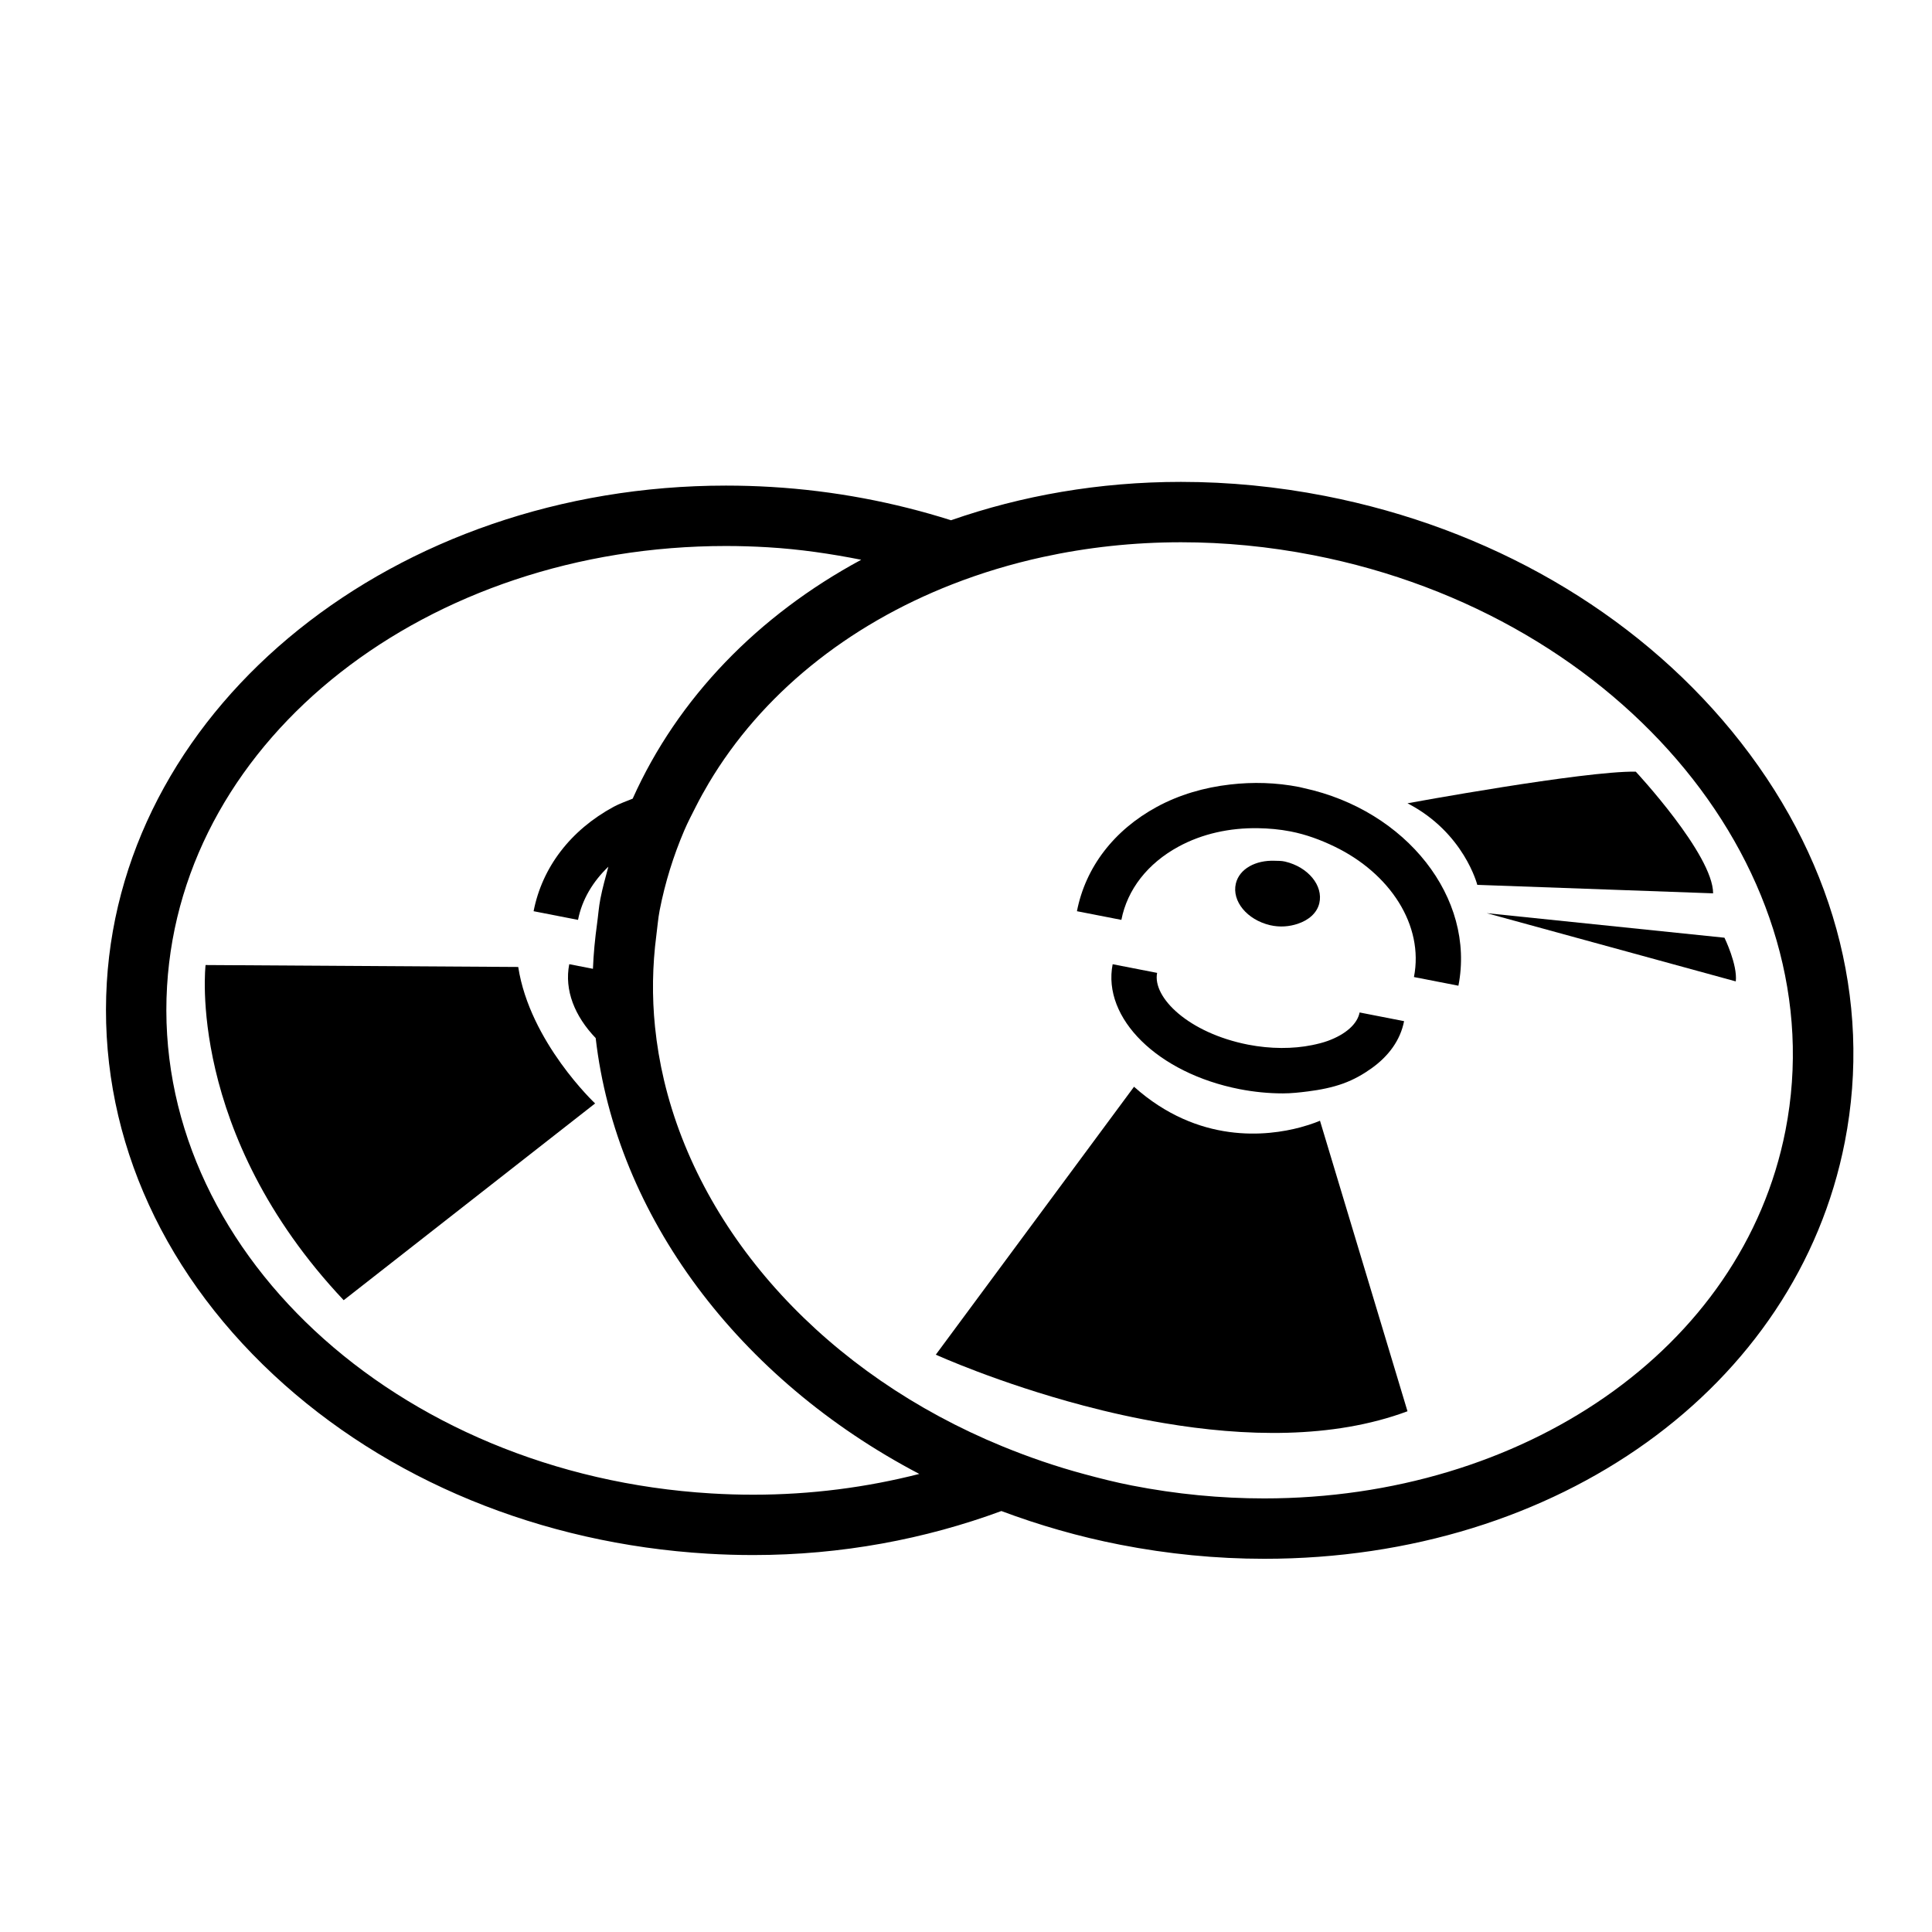 <?xml version="1.0" encoding="iso-8859-1"?>
<!-- Generator: Adobe Illustrator 17.0.0, SVG Export Plug-In . SVG Version: 6.00 Build 0)  -->
<!DOCTYPE svg PUBLIC "-//W3C//DTD SVG 1.1//EN" "http://www.w3.org/Graphics/SVG/1.1/DTD/svg11.dtd">
<svg version="1.1" id="Capa_1" xmlns="http://www.w3.org/2000/svg" xmlns:xlink="http://www.w3.org/1999/xlink" x="0px" y="0px"
	 width="64px" height="64px" viewBox="0 0 64 64" style="enable-background:new 0 0 64 64;" xml:space="preserve">
<g>
	<path d="M43.895,16.429c-1.581-0.309-3.187-0.466-4.772-0.466h0c-2.718,0-5.284,0.456-7.619,1.271
		c-1.872-0.593-3.866-0.978-5.949-1.103c-0.501-0.03-1.008-0.045-1.506-0.045h-0.002c-10.95,0.001-19.958,7.232-20.509,16.462
		c-0.286,4.792,1.677,9.408,5.526,12.996c3.745,3.49,8.852,5.594,14.382,5.924c0.501,0.03,1.008,0.045,1.508,0.045
		c2.921,0,5.696-0.528,8.218-1.458c1.253,0.469,2.566,0.849,3.935,1.116c1.581,0.309,3.187,0.466,4.772,0.466
		c9.735,0,17.644-5.679,19.233-13.809c0.921-4.712-0.411-9.547-3.749-13.615C54.113,20.256,49.331,17.491,43.895,16.429z
		 M59.147,37.444c-1.424,7.285-8.734,12.193-17.27,12.193c-1.436,0-2.906-0.139-4.389-0.429c-0.535-0.104-1.055-0.237-1.571-0.376
		c-0.937-0.252-1.838-0.563-2.707-0.919c-5.813-2.382-9.992-6.965-11.214-12.13c-0.138-0.584-0.237-1.174-0.298-1.77
		c-0.102-1.002-0.088-2.016,0.045-3.035c0.036-0.274,0.056-0.548,0.109-0.823c0.18-0.922,0.456-1.806,0.816-2.647
		c0.115-0.269,0.251-0.528,0.383-0.788c0.133-0.263,0.275-0.52,0.425-0.773c1.747-2.943,4.596-5.234,8.067-6.59
		c0.959-0.375,1.964-0.679,3.006-0.906c1.463-0.319,2.997-0.488,4.573-0.488c1.436,0,2.906,0.139,4.389,0.429
		C53.81,20.404,60.81,28.934,59.147,37.444z M24.953,49.514c-0.46,0-0.922-0.014-1.389-0.042
		C13.09,48.847,5.017,41.323,5.534,32.668c0.494-8.27,8.651-14.581,18.513-14.581c0.46,0,0.922,0.014,1.389,0.042
		c1.06,0.063,2.088,0.215,3.093,0.414c-3.413,1.841-6.074,4.575-7.571,7.914c-0.212,0.087-0.431,0.161-0.632,0.27
		c-1.425,0.774-2.366,2.002-2.65,3.458l1.245,0.243l0.227,0.044c0.131-0.671,0.489-1.267,1.005-1.762
		c-0.095,0.351-0.193,0.701-0.264,1.062c-0.054,0.274-0.072,0.548-0.11,0.823c-0.069,0.501-0.118,1-0.137,1.498l-0.785-0.153
		c-0.168,0.86,0.18,1.722,0.876,2.448c0.675,5.886,4.73,11.298,10.72,14.438C28.713,49.27,26.867,49.514,24.953,49.514z"/>
	<path d="M43.191,26.107c-0.051-0.011-0.1-0.026-0.152-0.036c-0.769-0.151-1.539-0.169-2.283-0.084
		c-0.863,0.098-1.691,0.339-2.431,0.74c-1.425,0.774-2.366,2.002-2.65,3.458l1.245,0.243l0.227,0.044
		c0.197-1.008,0.87-1.871,1.894-2.427c0.779-0.424,1.69-0.626,2.636-0.61c0.355,0.006,0.713,0.037,1.073,0.107
		c0.524,0.102,1.003,0.283,1.452,0.499c1.841,0.886,2.973,2.606,2.637,4.325c0,0,0,0,0,0l1.473,0.287
		C48.88,29.748,46.59,26.843,43.191,26.107z"/>
	<path d="M38.331,32.228l-1.473-0.287c-0.35,1.791,1.496,3.608,4.202,4.138c0.484,0.094,0.966,0.141,1.435,0.141
		c0.284,0,0.557-0.031,0.827-0.065c0.412-0.052,0.81-0.131,1.172-0.262c0.358-0.13,0.658-0.304,0.929-0.496
		c0.578-0.41,0.966-0.94,1.089-1.57l-1.049-0.205l-0.424-0.083c-0.075,0.382-0.46,0.726-1.057,0.943
		c-0.16,0.058-0.336,0.101-0.516,0.138c-0.638,0.13-1.38,0.129-2.118-0.014C39.372,34.219,38.171,33.042,38.331,32.228z"/>
	<path d="M42.986,30.603c0.359-0.119,0.64-0.352,0.718-0.683c0.137-0.582-0.37-1.199-1.134-1.379
		c-0.119-0.028-0.232-0.023-0.347-0.027c-0.624-0.024-1.168,0.264-1.284,0.755c-0.137,0.582,0.37,1.199,1.134,1.379
		C42.402,30.724,42.715,30.693,42.986,30.603z"/>
	<path d="M43.726,37.125c0,0-0.245,0.111-0.652,0.22c-1.087,0.291-3.368,0.565-5.508-1.345L31,44.875c0,0,2.06,0.939,4.894,1.688
		c0.834,0.221,1.73,0.422,2.668,0.58c2.646,0.446,5.572,0.535,8.063-0.393l-2.165-7.188L43.726,37.125z"/>
	<path d="M17.167,32.032L6.81,31.968c0,0-0.656,5.552,4.575,11.103l8.329-6.518C19.714,36.554,17.551,34.522,17.167,32.032z"/>
	<path d="M46.625,26.61c1.875,0.968,2.312,2.702,2.312,2.702l7.812,0.281c0-1.281-2.562-4.031-2.562-4.031
		C52.473,25.534,46.625,26.61,46.625,26.61z"/>
	<path d="M57.5,32.51c0.062-0.553-0.375-1.447-0.375-1.447L49.25,30.25L57.5,32.51z"/>
</g>
</svg>
